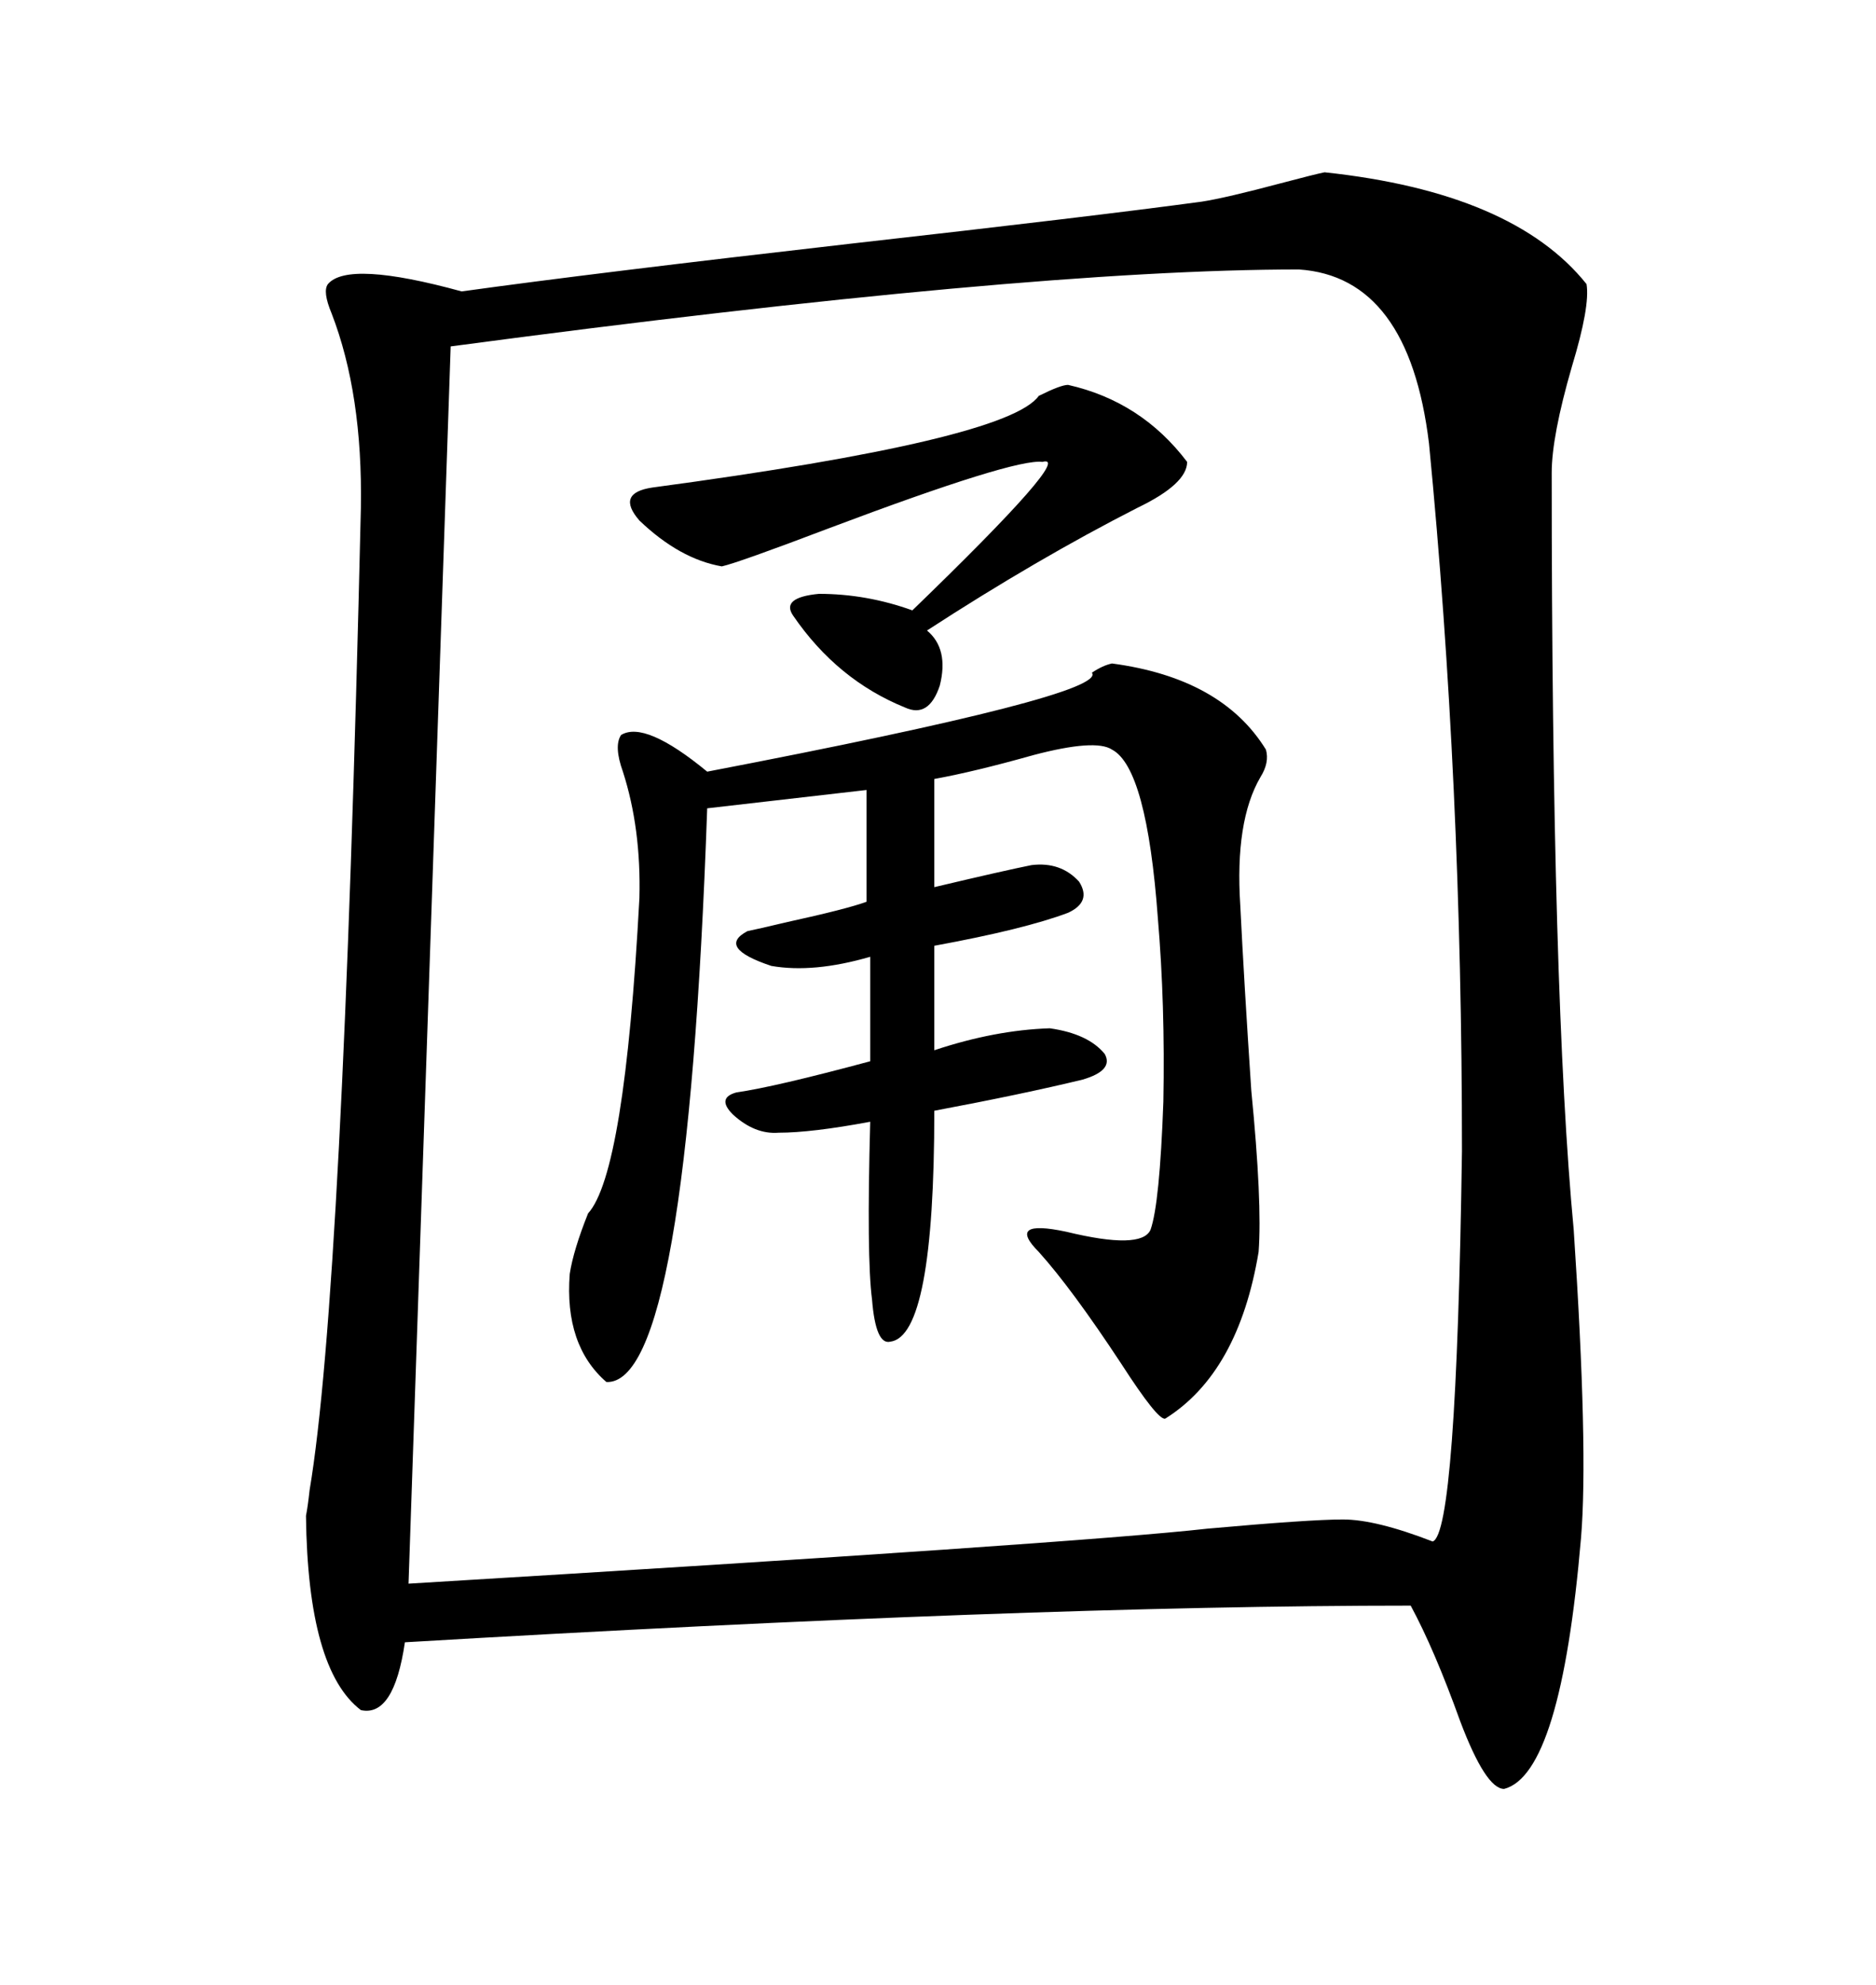 <svg xmlns="http://www.w3.org/2000/svg" xmlns:xlink="http://www.w3.org/1999/xlink" width="300" height="317.285"><path d="M211.82 27.54L211.82 27.54Q241.99 30.76 253.71 45.41L253.71 45.41Q254.30 48.93 251.37 58.59L251.37 58.59Q248.14 69.73 248.14 75.59L248.14 75.59Q248.14 159.38 251.66 196.58L251.66 196.58Q254.00 231.74 252.83 245.80L252.83 245.80Q249.61 283.59 240.53 285.94L240.53 285.94Q237.60 285.94 233.50 275.10L233.50 275.10Q229.39 263.67 225.59 256.64L225.59 256.64Q164.36 256.64 64.75 262.50L64.75 262.50Q62.99 274.51 57.71 273.34L57.71 273.34Q49.22 266.89 48.93 242.29L48.93 242.29Q49.22 240.82 49.51 238.18L49.51 238.18Q54.79 206.84 57.71 81.15L57.71 81.15Q58.01 62.99 53.03 50.10L53.03 50.10Q51.56 46.58 52.44 45.41L52.44 45.41Q55.66 41.60 73.83 46.58L73.83 46.58Q94.92 43.65 135.94 38.96L135.94 38.96Q174.90 34.57 192.19 32.23L192.19 32.23Q196.00 31.64 204.79 29.30L204.79 29.30Q210.35 27.83 211.82 27.54ZM207.71 43.07L207.71 43.07Q164.36 43.07 72.07 55.37L72.07 55.37L65.33 253.13Q172.27 246.68 193.07 244.34L193.07 244.34Q209.47 242.87 214.75 242.87L214.75 242.87Q220.02 242.87 229.10 246.39L229.10 246.39Q232.91 245.21 233.79 183.98L233.79 183.98Q233.79 125.10 228.52 70.90L228.52 70.90Q225.29 44.24 207.71 43.07ZM177.83 106.05L177.83 106.05Q195.41 108.40 202.44 119.82L202.44 119.82Q203.03 121.88 201.56 124.22L201.56 124.22Q197.46 131.25 198.34 144.73L198.34 144.73Q198.93 156.74 200.10 174.32L200.10 174.32Q201.86 192.19 201.27 200.10L201.27 200.10Q198.05 219.43 186.33 226.76L186.33 226.76Q185.16 227.05 179.30 217.97L179.30 217.97Q171.39 205.96 166.11 200.10L166.11 200.10Q160.84 194.82 170.51 196.88L170.51 196.88Q182.52 199.80 183.98 196.58L183.98 196.58Q185.45 192.48 186.04 176.07L186.04 176.07Q186.33 160.55 185.16 146.78L185.16 146.78Q183.40 122.75 177.83 119.82L177.83 119.82Q175.20 118.07 165.23 120.70L165.23 120.70Q155.86 123.34 149.41 124.51L149.41 124.51L149.41 141.80Q160.55 139.16 164.94 138.28L164.94 138.28Q169.63 137.70 172.56 140.92L172.56 140.92Q174.61 144.14 170.80 145.90L170.80 145.90Q163.77 148.54 149.41 151.17L149.41 151.17L149.41 167.87Q159.08 164.65 167.87 164.36L167.87 164.36Q174.02 165.23 176.66 168.46L176.66 168.46Q178.13 171.09 173.14 172.56L173.14 172.56Q163.48 174.90 149.41 177.54L149.41 177.54Q149.41 213.57 142.38 214.45L142.38 214.45Q140.04 215.04 139.45 207.71L139.45 207.71Q138.57 200.98 139.16 179.30L139.16 179.30Q129.79 181.05 124.51 181.05L124.51 181.05Q120.70 181.35 117.19 178.13L117.19 178.13Q114.55 175.49 117.77 174.61L117.77 174.61Q123.93 173.73 139.16 169.63L139.16 169.63L139.16 152.93Q130.08 155.57 123.34 154.39L123.34 154.39Q114.55 151.46 119.53 148.83L119.53 148.83Q121.00 148.54 125.98 147.36L125.98 147.36Q135.35 145.31 138.57 144.14L138.57 144.14L138.57 126.27L113.09 129.20Q109.86 221.48 96.97 220.90L96.97 220.90Q90.23 215.04 91.11 203.61L91.11 203.61Q91.70 199.80 94.04 193.95L94.04 193.95Q99.90 187.50 102.25 143.55L102.25 143.55Q102.54 132.42 99.61 123.34L99.61 123.34Q98.14 119.24 99.32 117.48L99.32 117.48Q103.13 115.14 113.09 123.34L113.09 123.34Q177.25 111.04 174.61 107.52L174.61 107.52Q176.37 106.35 177.83 106.05ZM170.80 61.52L170.80 61.52Q182.52 64.16 189.84 73.83L189.84 73.83Q189.84 77.34 181.93 81.15L181.93 81.15Q165.82 89.36 148.24 100.78L148.24 100.78Q151.76 103.71 150.29 109.57L150.29 109.57Q148.54 114.84 144.73 113.09L144.73 113.09Q133.89 108.69 126.86 98.44L126.86 98.44Q124.80 95.51 130.96 94.92L130.96 94.92Q138.57 94.92 145.90 97.56L145.90 97.56Q171.97 72.36 166.70 73.83L166.70 73.83Q162.30 73.24 132.71 84.38L132.71 84.38Q118.07 89.94 115.43 90.53L115.43 90.53Q108.69 89.36 102.25 83.20L102.25 83.20Q98.44 78.81 104.30 77.93L104.30 77.93Q161.13 70.31 166.11 63.28L166.11 63.28Q169.63 61.52 170.80 61.52Z"/></svg>